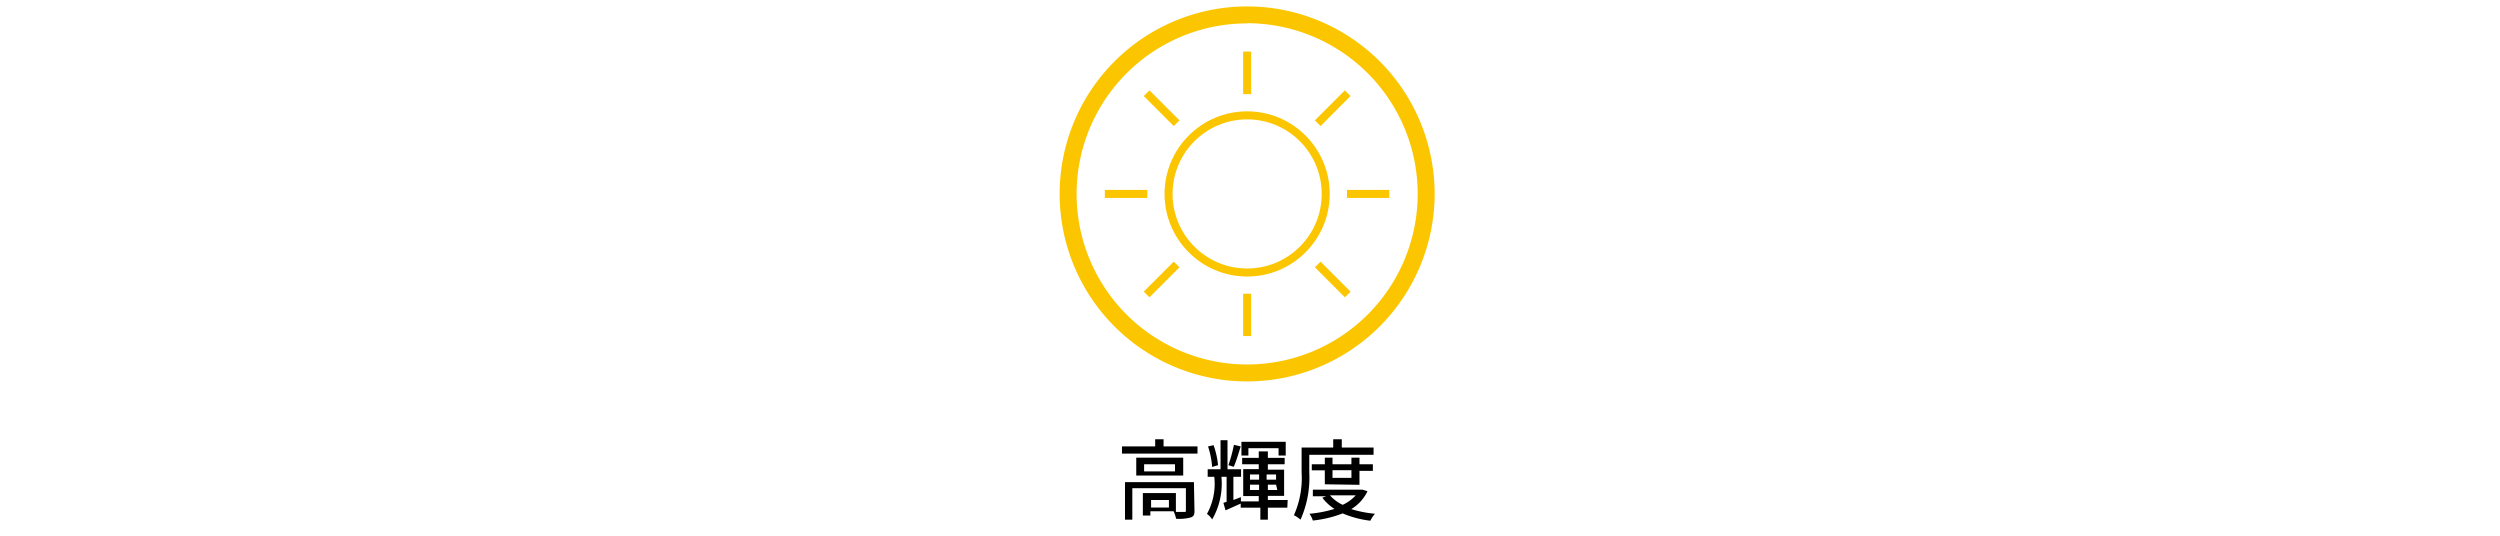 <svg xmlns="http://www.w3.org/2000/svg" viewBox="0 0 140 30"><defs><style>.cls-1,.cls-3{fill:none;}.cls-2{fill:#fbc600;}.cls-3{stroke:#fbc600;stroke-miterlimit:10;stroke-width:0.45px;}</style></defs><title>icon-list_brightness</title><g id="レイヤー_2" data-name="レイヤー 2"><rect class="cls-1" width="140" height="30"/></g><g id="レイヤー_1" data-name="レイヤー 1"><path d="M67.06,25v.4H62.83V25h1.86V24.6h.47V25Zm-.17,3.55c0,.23,0,.36-.22.43a2.46,2.46,0,0,1-.81.07,1.64,1.64,0,0,0-.14-.42H64.42v.24H64V27.61h1.85v1.06h.46c.08,0,.1,0,.1-.08V27.34h-3V29.1H63V27h3.86Zm-.63-2.92v1H63.63v-1ZM65.8,26H64.07v.4H65.8Zm-.34,2h-1v.42h1Z"/><path d="M72.09,28.43H71v.67h-.42v-.67h-1.1V28.2l-.85.38-.12-.42.18-.06V26.7h-.29a4,4,0,0,1-.52,2.39,1,1,0,0,0-.29-.31A3.5,3.5,0,0,0,68,26.7h-.37v-.42h.72V24.65h.39v1.63h.76v.42h-.43V28l.42-.16,0,.24h1v-.3h-.87V26.27h.87V26h-.93v-.36h.93v-.36H71v.36h.94V26H71v.3h.91v1.47H71V28h1.11Zm-4.21-2.28A4.74,4.74,0,0,0,67.65,25l.31-.07a4.62,4.62,0,0,1,.25,1.12ZM69.48,25c-.12.39-.26.85-.39,1.14l-.3-.09a8.21,8.21,0,0,0,.31-1.14Zm.43.51h-.39v-.77H72v.77h-.4V25.1H69.91ZM70,26.86h.51v-.29H70Zm.51.58v-.3H70v.3Zm.42-.87v.29h.53v-.29Zm.53.57H71v.3h.53Z"/><path d="M73.32,26.45a5.8,5.8,0,0,1-.49,2.65,2.07,2.07,0,0,0-.37-.25,5.12,5.12,0,0,0,.43-2.4V25.06h1.77V24.6h.48v.46h1.78v.41H73.32Zm3.26,1.06a2.36,2.36,0,0,1-.91,1,6.44,6.44,0,0,0,1.33.26,1.63,1.63,0,0,0-.26.39,5.56,5.56,0,0,1-1.55-.41,6.45,6.45,0,0,1-1.67.4,1.4,1.4,0,0,0-.19-.38,6.8,6.8,0,0,0,1.4-.27,2.61,2.61,0,0,1-.68-.63l.22-.08h-.75v-.37h2.7l.08,0Zm-2.39-.39v-.78h-.73V26h.73v-.37h.43V26h1.06v-.37h.45V26h.75v.37h-.75v.78Zm.29.62a2.11,2.11,0,0,0,.71.53,2.26,2.26,0,0,0,.73-.53Zm.14-1.41v.43h1.06v-.43Z"/><path class="cls-2" d="M69.84,21.36a10.5,10.5,0,1,1,10.5-10.5,10.51,10.51,0,0,1-10.5,10.5m0-20.05a9.55,9.55,0,1,0,9.55,9.55A9.56,9.56,0,0,0,69.84,1.3"/><circle class="cls-3" cx="69.84" cy="10.86" r="4.4"/><line class="cls-3" x1="64.21" y1="5.22" x2="65.89" y2="6.9"/><line class="cls-3" x1="73.79" y1="14.81" x2="75.47" y2="16.49"/><line class="cls-3" x1="75.47" y1="5.22" x2="73.79" y2="6.9"/><line class="cls-3" x1="65.89" y1="14.81" x2="64.21" y2="16.49"/><line class="cls-3" x1="69.84" y1="2.89" x2="69.84" y2="5.27"/><line class="cls-3" x1="69.84" y1="16.45" x2="69.84" y2="18.82"/><line class="cls-3" x1="77.8" y1="10.86" x2="75.43" y2="10.86"/><line class="cls-3" x1="64.25" y1="10.86" x2="61.87" y2="10.86"/></g></svg>